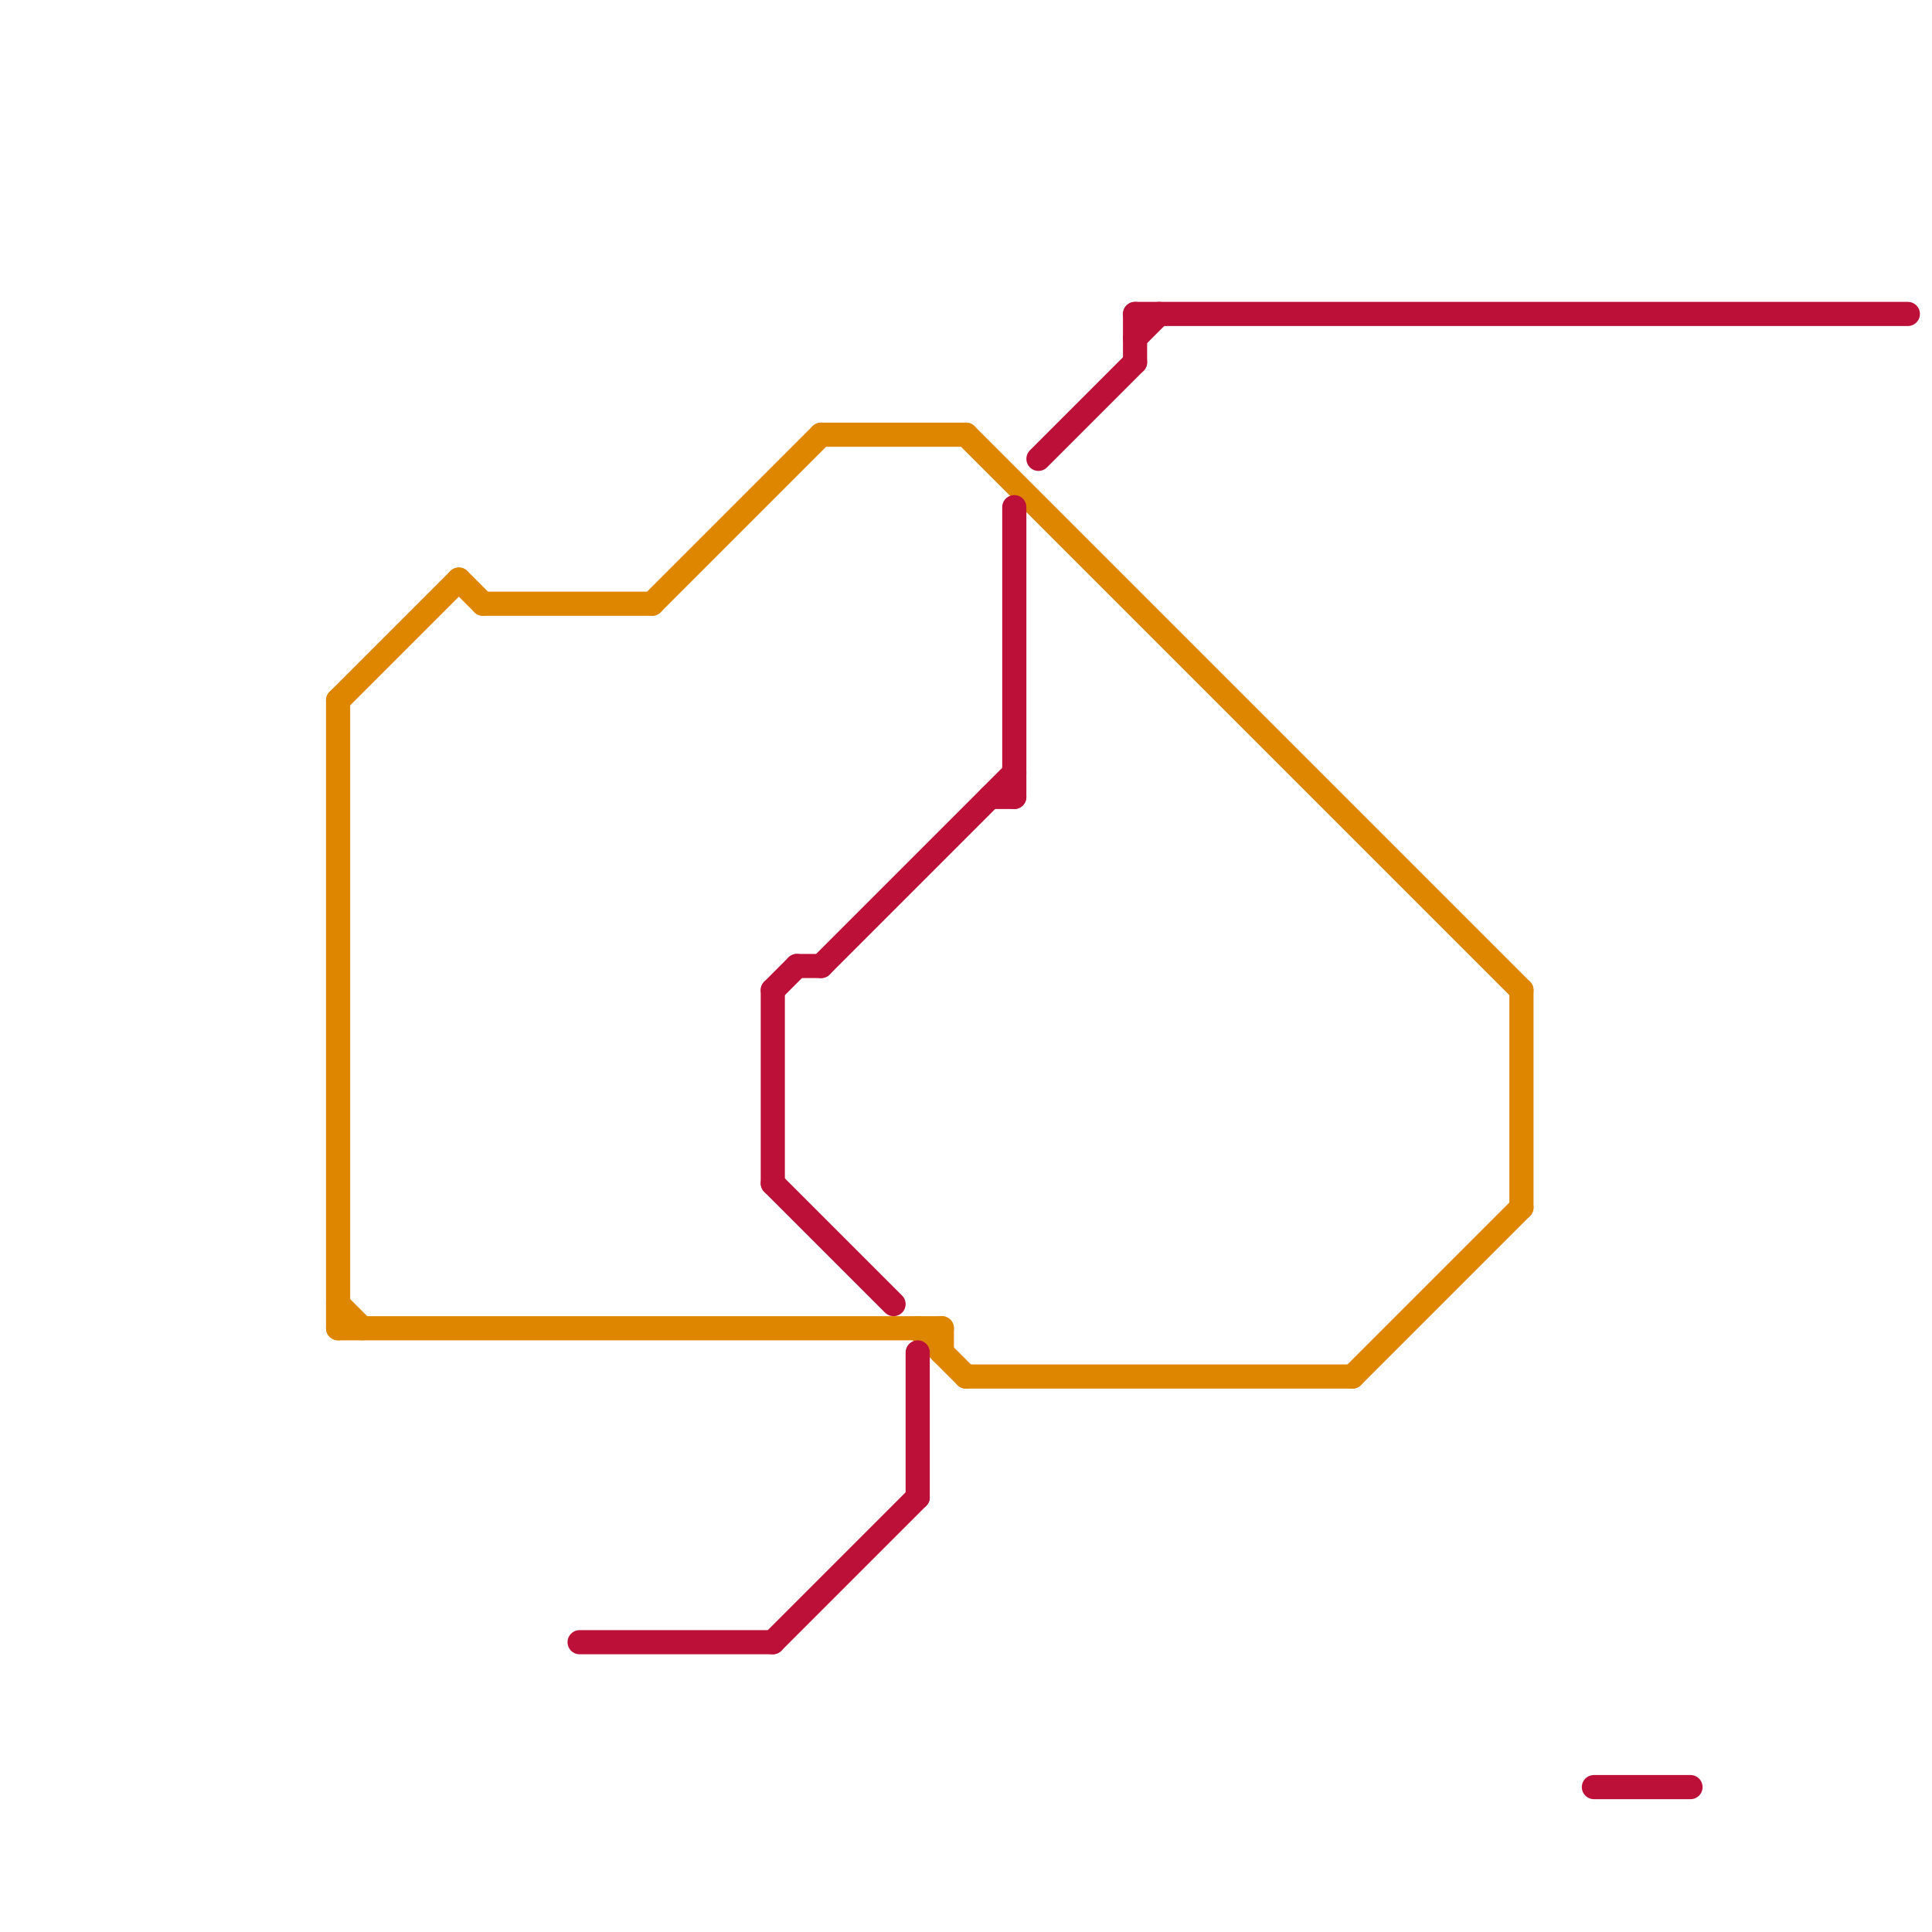 
<svg version="1.1" xmlns="http://www.w3.org/2000/svg" viewBox="0 0 80 80">
<style>text { font: 1px Helvetica; font-weight: 600; white-space: pre; dominant-baseline: central; } line { stroke-width: 1; fill: none; stroke-linecap: round; stroke-linejoin: round; } .c0 { stroke: #df8600 } .c1 { stroke: #bd1038 }</style><defs><g id="wm-xf"><circle r="1.2" fill="#000"/><circle r="0.9" fill="#fff"/><circle r="0.6" fill="#000"/><circle r="0.3" fill="#fff"/></g><g id="wm"><circle r="0.6" fill="#000"/><circle r="0.3" fill="#fff"/></g></defs><line class="c0" x1="34" y1="18" x2="40" y2="18"/><line class="c0" x1="27" y1="25" x2="34" y2="18"/><line class="c0" x1="63" y1="41" x2="63" y2="50"/><line class="c0" x1="38" y1="55" x2="40" y2="57"/><line class="c0" x1="40" y1="57" x2="56" y2="57"/><line class="c0" x1="39" y1="55" x2="39" y2="56"/><line class="c0" x1="14" y1="29" x2="19" y2="24"/><line class="c0" x1="19" y1="24" x2="20" y2="25"/><line class="c0" x1="14" y1="54" x2="15" y2="55"/><line class="c0" x1="56" y1="57" x2="63" y2="50"/><line class="c0" x1="14" y1="55" x2="39" y2="55"/><line class="c0" x1="20" y1="25" x2="27" y2="25"/><line class="c0" x1="14" y1="29" x2="14" y2="55"/><line class="c0" x1="40" y1="18" x2="63" y2="41"/><line class="c1" x1="47" y1="13" x2="47" y2="15"/><line class="c1" x1="42" y1="21" x2="42" y2="33"/><line class="c1" x1="38" y1="56" x2="38" y2="62"/><line class="c1" x1="66" y1="74" x2="70" y2="74"/><line class="c1" x1="34" y1="40" x2="42" y2="32"/><line class="c1" x1="47" y1="13" x2="79" y2="13"/><line class="c1" x1="32" y1="41" x2="32" y2="49"/><line class="c1" x1="32" y1="49" x2="37" y2="54"/><line class="c1" x1="33" y1="40" x2="34" y2="40"/><line class="c1" x1="47" y1="14" x2="48" y2="13"/><line class="c1" x1="24" y1="68" x2="32" y2="68"/><line class="c1" x1="43" y1="19" x2="47" y2="15"/><line class="c1" x1="32" y1="68" x2="38" y2="62"/><line class="c1" x1="32" y1="41" x2="33" y2="40"/><line class="c1" x1="41" y1="33" x2="42" y2="33"/>
</svg>
